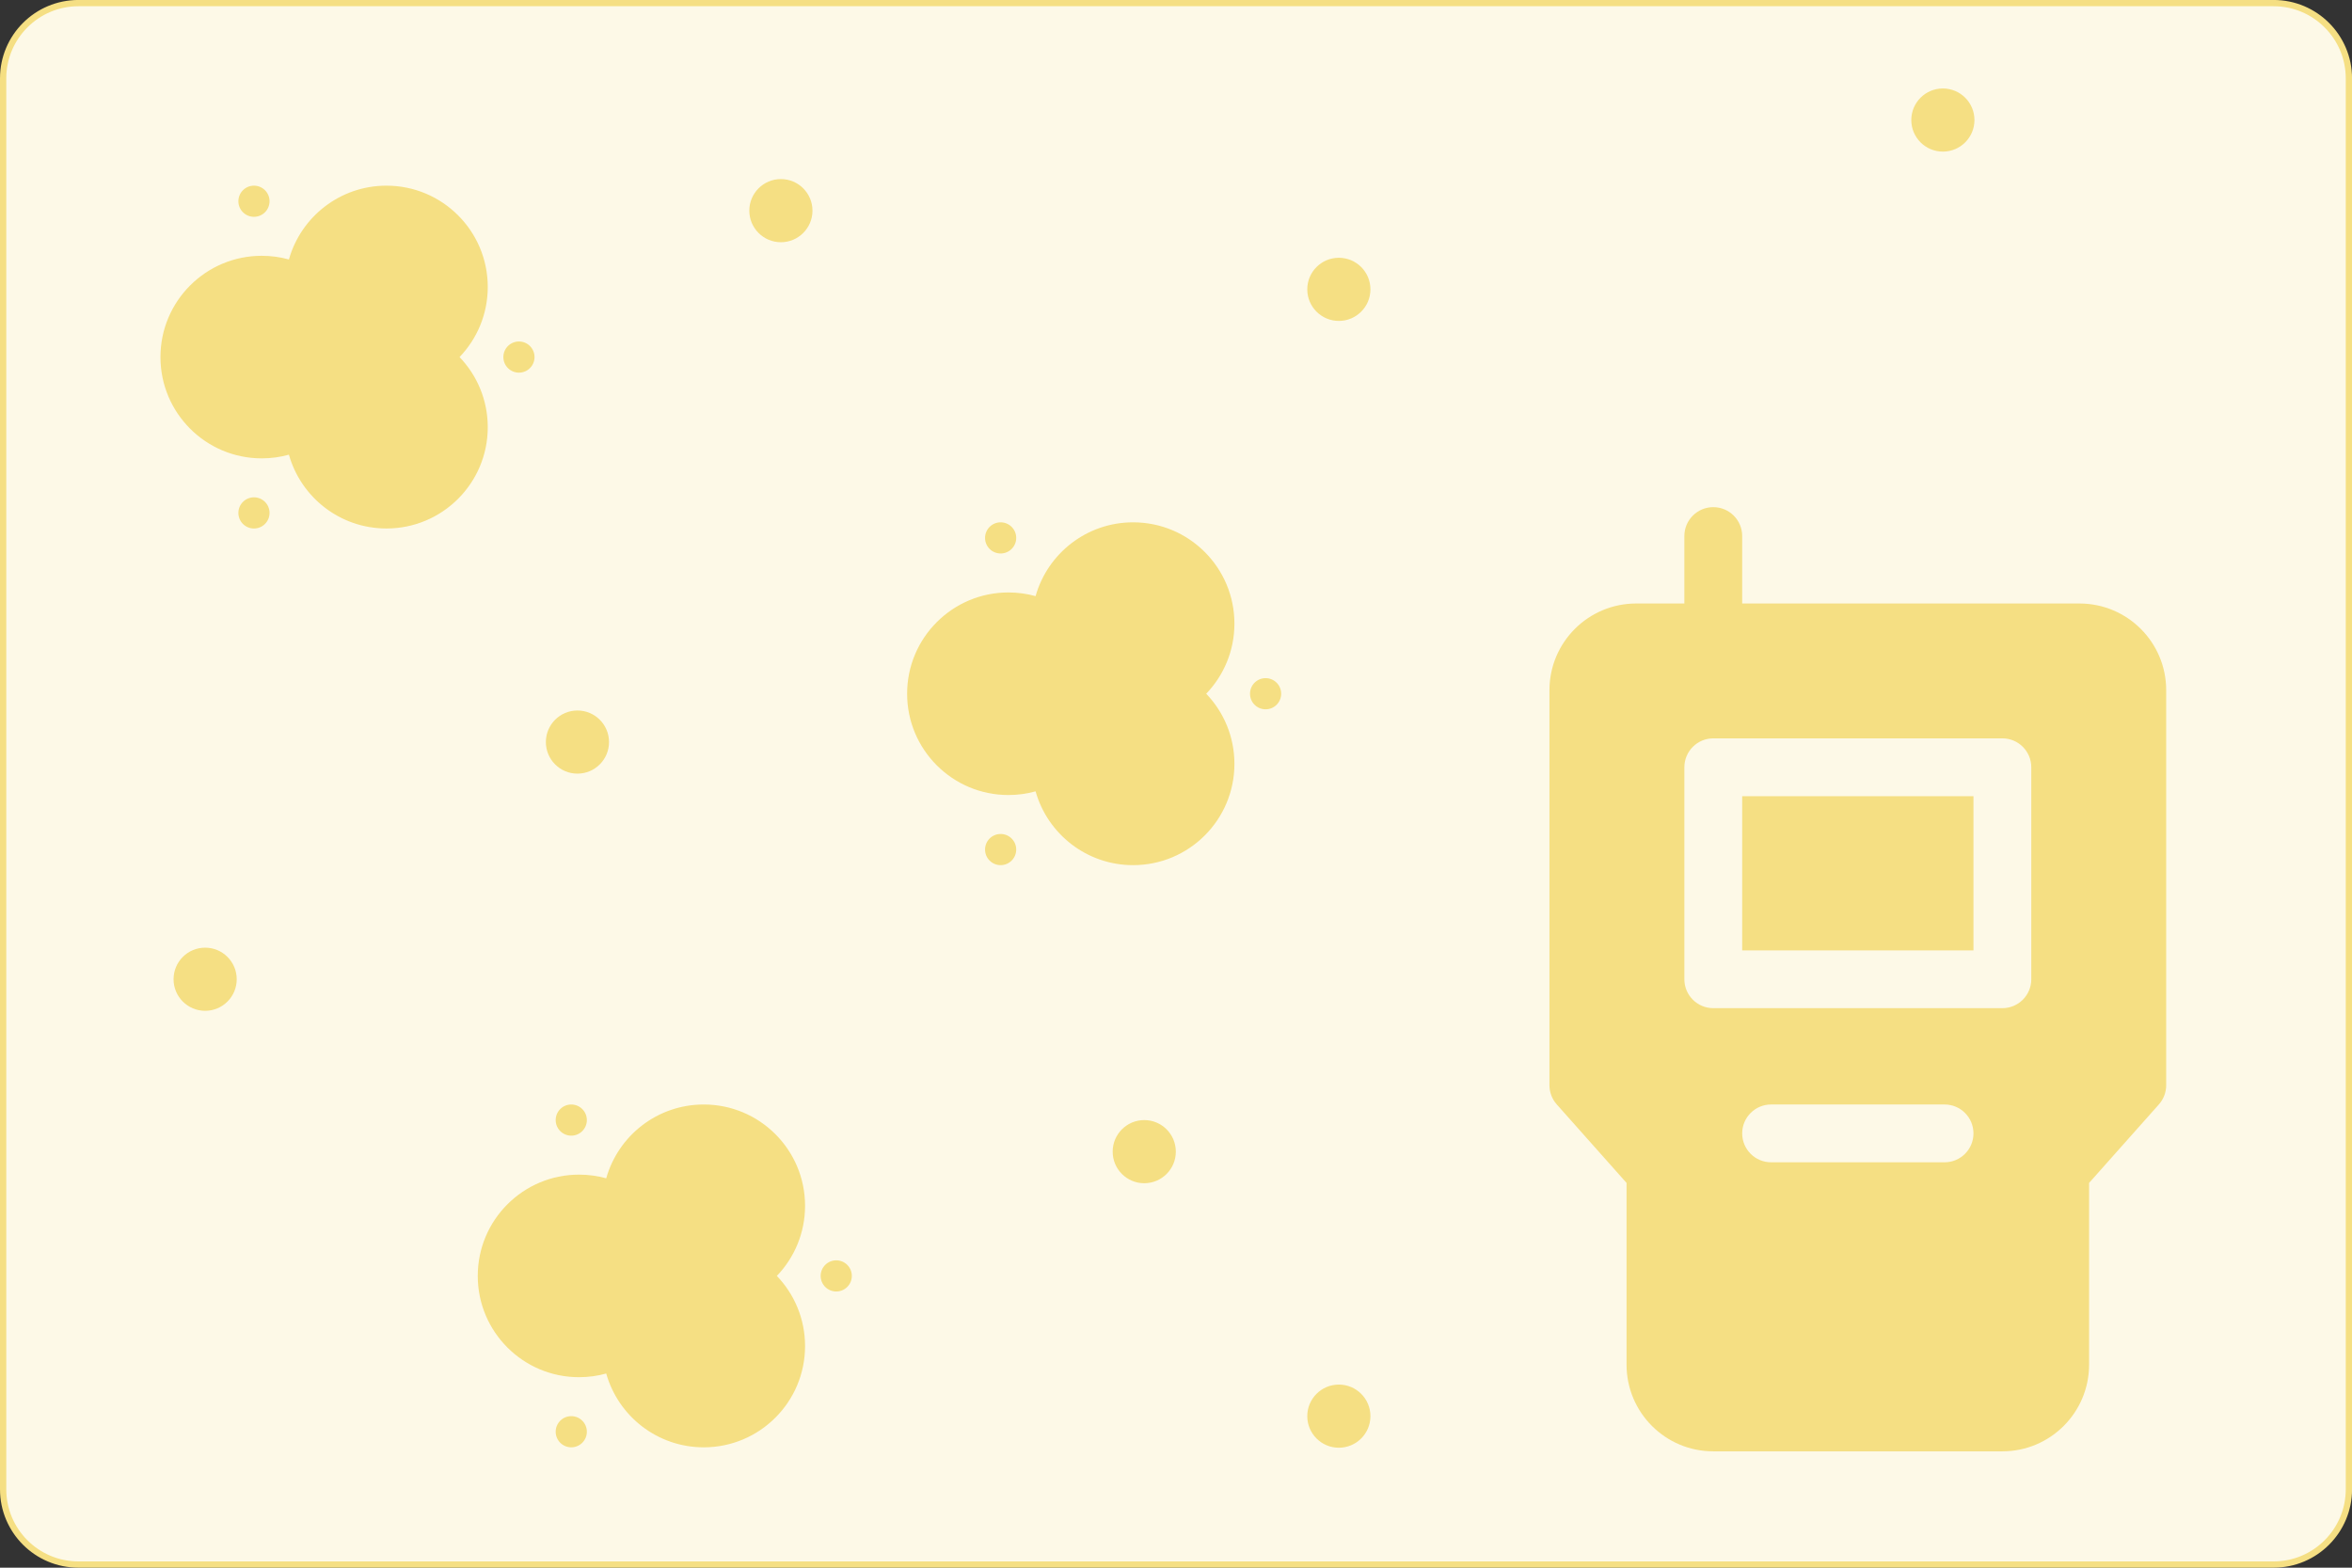 <svg xmlns="http://www.w3.org/2000/svg" id="Vrstva_1" data-name="Vrstva 1" viewBox="0 0 1500 1000"><rect x="0" y="0" width="1500" height="1000" fill="#333333" stroke="none"/><defs><style>      .cls-1 {        fill: #f5df83;      }      .cls-1, .cls-2 {        stroke-width: 0px;      }      .cls-2 {        fill: #fdf9e7;      }    </style></defs><g><path class="cls-2" d="M50.01,1.98h1400c26.49,0,48.01,21.51,48.01,48.01v900c0,26.49-21.51,48.01-48.01,48.01H50c-26.49,0-48-21.51-48-48V49.99C2,23.5,23.51,1.98,50.01,1.98Z"></path><path class="cls-1" d="M1450.01,3.98c25.37,0,46.01,20.64,46.01,46.01v900c0,25.37-20.64,46.01-46.01,46.01H50.01c-25.37,0-46.01-20.64-46.01-46.01V49.99C4,24.62,24.64,3.98,50.01,3.98h1400.01M1450.01-.02H50.01C22.39-.02,0,22.37,0,49.99v900C0,977.61,22.39,999.99,50.01,999.99h1400.01c27.62,0,50.01-22.39,50.01-50.01V49.99C1500.02,22.37,1477.63-.02,1450.01-.02h0Z"></path></g><path class="cls-1" d="M1111.09,507.87v98.35h147.5v-98.35h-147.5ZM1092.65,323.5c10.18,0,18.44,8.25,18.44,18.44v43.02h215.1c30.55,0,55.31,24.76,55.31,55.31v251.97c0,4.52-1.66,8.87-4.66,12.25l-44.51,50.07v115.91c0,30.55-24.76,55.31-55.31,55.31h-184.37c-30.55,0-55.31-24.76-55.31-55.31v-115.91l-44.51-50.07c-3-3.38-4.66-7.73-4.66-12.25v-251.97c0-30.55,24.76-55.31,55.31-55.31h30.73v-43.02c0-10.18,8.25-18.44,18.44-18.44ZM1074.21,489.43v135.22c0,10.18,8.25,18.44,18.44,18.44h184.37c10.18,0,18.44-8.25,18.44-18.44v-135.22c0-10.18-8.25-18.44-18.44-18.44h-184.37c-10.18,0-18.44,8.25-18.44,18.44ZM1111.09,722.97c0,10.18,8.25,18.44,18.44,18.44h110.62c10.18,0,18.44-8.25,18.44-18.44s-8.25-18.44-18.44-18.44h-110.62c-10.18,0-18.44,8.25-18.44,18.44Z"></path><path class="cls-1" d="M386.62,751.62c7.64-27.17,32.59-47.08,62.2-47.08,35.68,0,64.61,28.93,64.61,64.61,0,17.36-6.85,33.13-17.99,44.73,11.13,11.6,17.99,27.37,17.99,44.73,0,35.68-28.93,64.61-64.61,64.61-29.61,0-54.56-19.91-62.2-47.08-5.52,1.53-11.33,2.35-17.32,2.35-35.68,0-64.61-28.93-64.61-64.61s28.93-64.61,64.61-64.61c5.99,0,11.8.82,17.32,2.35ZM364.33,724.42c5.49,0,9.94-4.45,9.94-9.94s-4.45-9.94-9.94-9.94-9.94,4.45-9.94,9.94,4.45,9.94,9.94,9.94ZM543.26,813.88c0,5.49-4.45,9.94-9.94,9.94s-9.94-4.45-9.94-9.94,4.45-9.94,9.94-9.94,9.94,4.45,9.94,9.94ZM374.27,913.28c0,5.49-4.45,9.94-9.94,9.94s-9.94-4.45-9.94-9.94,4.45-9.94,9.94-9.94,9.94,4.45,9.94,9.94Z"></path><path class="cls-1" d="M660.45,380.26c7.64-27.17,32.59-47.08,62.2-47.08,35.68,0,64.61,28.93,64.61,64.61,0,17.36-6.85,33.13-17.99,44.73,11.13,11.6,17.99,27.37,17.99,44.73,0,35.68-28.93,64.61-64.61,64.61-29.61,0-54.56-19.91-62.2-47.08-5.52,1.53-11.33,2.35-17.32,2.35-35.68,0-64.61-28.93-64.61-64.61s28.93-64.61,64.61-64.61c5.99,0,11.8.82,17.32,2.35Z"></path><circle class="cls-1" cx="638.16" cy="343.12" r="9.94"></circle><circle class="cls-1" cx="853.86" cy="184.57" r="20.14"></circle><circle class="cls-1" cx="1239.08" cy="76.57" r="20.14"></circle><circle class="cls-1" cx="729.75" cy="734.62" r="20.14"></circle><circle class="cls-1" cx="853.86" cy="903.34" r="20.14"></circle><circle class="cls-1" cx="130.83" cy="624.64" r="20.14"></circle><circle class="cls-1" cx="368.27" cy="473.35" r="20.14"></circle><circle class="cls-1" cx="498.02" cy="134.37" r="20.14"></circle><circle class="cls-1" cx="807.14" cy="442.52" r="9.94"></circle><circle class="cls-1" cx="638.16" cy="541.92" r="9.94"></circle><path class="cls-1" d="M184.26,165.51c7.64-27.17,32.59-47.08,62.2-47.08,35.68,0,64.61,28.93,64.61,64.61,0,17.36-6.85,33.13-17.99,44.73,11.13,11.6,17.99,27.37,17.99,44.73,0,35.68-28.93,64.61-64.61,64.61-29.61,0-54.56-19.91-62.2-47.08-5.52,1.53-11.33,2.35-17.32,2.35-35.68,0-64.61-28.93-64.61-64.61s28.93-64.61,64.61-64.61c5.99,0,11.8.82,17.32,2.35ZM161.97,138.31c5.49,0,9.94-4.45,9.94-9.94s-4.45-9.94-9.94-9.94-9.94,4.45-9.94,9.94,4.45,9.94,9.94,9.94ZM340.9,227.77c0,5.49-4.45,9.94-9.94,9.94s-9.94-4.45-9.94-9.94,4.45-9.94,9.94-9.94,9.94,4.45,9.94,9.94ZM171.91,327.18c0,5.49-4.45,9.94-9.94,9.94s-9.94-4.45-9.94-9.94,4.45-9.94,9.94-9.94,9.94,4.45,9.94,9.94Z"></path></svg>